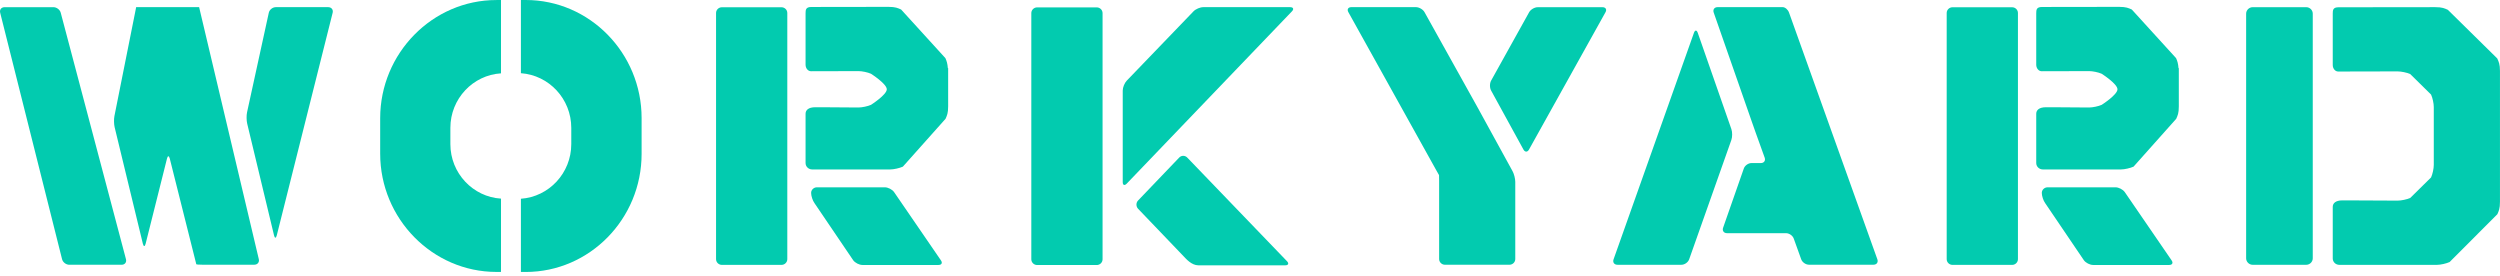 <svg
  width="100%"
  height="100%"
  viewBox="0 0 154 17"
  fill="none"
  color="#02cbaf"
  xmlns="http://www.w3.org/2000/svg"
>
  <path
    d="M12.266 0.441C12.266 0.441 12.107 0.44 11.909 0.44H8.745C8.549 0.44 8.387 0.44 8.387 0.44V0.441C8.387 0.441 8.357 0.598 8.319 0.788L7.048 7.152C7.01 7.342 7.017 7.651 7.062 7.839L8.801 15.016C8.848 15.204 8.923 15.204 8.97 15.016L10.287 9.768C10.333 9.58 10.41 9.58 10.458 9.768L11.999 15.906C12.045 16.093 12.088 16.261 12.091 16.276C12.095 16.293 12.26 16.306 12.455 16.306H15.666C15.862 16.306 15.988 16.153 15.943 15.965L12.347 0.784C12.303 0.597 12.266 0.441 12.266 0.441Z"
    fill="currentColor"
  />
  <path
    d="M20.219 0.441H16.99C16.793 0.441 16.599 0.597 16.558 0.786L15.218 6.919C15.177 7.108 15.181 7.418 15.225 7.607L16.881 14.499C16.925 14.688 17.001 14.688 17.049 14.499L20.492 0.783C20.538 0.595 20.416 0.441 20.219 0.441Z"
    fill="currentColor"
  />
  <path
    d="M3.29 0.442H0.282C0.084 0.442 -0.038 0.596 0.01 0.783L3.823 15.967C3.871 16.155 4.07 16.309 4.267 16.309H7.492C7.69 16.309 7.81 16.155 7.76 15.967L3.74 0.782C3.69 0.594 3.488 0.442 3.29 0.442Z"
    fill="currentColor"
  />
  <path
    d="M98.714 0.444H94.726C94.53 0.444 94.291 0.583 94.196 0.752L91.855 4.962C91.759 5.131 91.759 5.41 91.853 5.579L93.844 9.211C93.937 9.382 94.092 9.382 94.186 9.213L98.899 0.752C98.994 0.583 98.91 0.444 98.714 0.444Z"
    fill="currentColor"
  />
  <path
    d="M91.145 6.846C91.052 6.675 90.975 6.537 90.975 6.537C90.975 6.537 90.898 6.398 90.803 6.229L87.749 0.747C87.655 0.578 87.415 0.44 87.22 0.44H83.243C83.047 0.44 82.963 0.578 83.058 0.747L88.47 10.48C88.565 10.649 88.645 10.788 88.645 10.788C88.645 10.788 88.65 10.947 88.65 11.139V15.956C88.65 16.149 88.812 16.308 89.008 16.308H92.984C93.18 16.308 93.341 16.149 93.341 15.956V11.204C93.341 11.011 93.266 10.713 93.172 10.542L91.145 6.846Z"
    fill="currentColor"
  />
  <path
    d="M110.203 0.773C110.138 0.59 109.963 0.44 109.813 0.44C109.664 0.44 109.383 0.44 109.185 0.44H105.805C105.608 0.44 105.5 0.59 105.564 0.773L107.92 7.519C107.983 7.703 108.089 8.003 108.155 8.185L108.704 9.712C108.77 9.895 108.663 10.045 108.466 10.045H107.893C107.696 10.045 107.483 10.196 107.42 10.378L106.142 14.031C106.079 14.213 106.187 14.364 106.385 14.364H110.018C110.216 14.364 110.43 14.512 110.495 14.697L110.954 15.973C111.019 16.156 111.234 16.306 111.431 16.306H115.407C115.604 16.306 115.711 16.156 115.645 15.973L110.203 0.773Z"
    fill="currentColor"
  />
  <path
    d="M106.653 7.954L104.582 2.022C104.519 1.84 104.413 1.838 104.347 2.022L99.395 15.977C99.33 16.159 99.438 16.31 99.635 16.31H103.575C103.772 16.31 103.985 16.159 104.051 15.977L106.652 8.622C106.717 8.437 106.717 8.136 106.653 7.954Z"
    fill="currentColor"
  />
  <path
    d="M69.16 11.215C69.16 11.41 69.27 11.452 69.406 11.312L79.584 0.698C79.719 0.558 79.668 0.441 79.472 0.441H74.126C73.929 0.441 73.658 0.556 73.522 0.696L69.408 4.969C69.272 5.11 69.16 5.383 69.16 5.578V11.215Z"
    fill="currentColor"
  />
  <path
    d="M67.918 0.809C67.918 0.614 67.756 0.455 67.559 0.455H63.888C63.69 0.455 63.529 0.614 63.529 0.809V15.972C63.529 16.167 63.69 16.326 63.888 16.326H67.559C67.756 16.326 67.918 16.167 67.918 15.972V0.809Z"
    fill="currentColor"
  />
  <path
    d="M70.106 12.35C69.971 12.49 69.972 12.722 70.108 12.862L72.919 15.796C73.055 15.936 73.396 16.344 73.82 16.344H79.166C79.363 16.344 79.413 16.229 79.277 16.089L73.132 9.704C72.996 9.564 72.775 9.564 72.639 9.706L70.106 12.35Z"
    fill="currentColor"
  />
  <path
    d="M27.743 7.874C27.743 6.082 29.134 4.623 30.861 4.518V0.002H30.581C26.642 0.002 23.419 3.28 23.419 7.282V9.469C23.419 13.471 26.642 16.751 30.581 16.751H30.861V12.235C29.136 12.13 27.743 10.671 27.743 8.879V7.874Z"
    fill="currentColor"
  />
  <path
    d="M39.523 7.274V9.481C39.523 13.481 36.322 16.753 32.383 16.753H32.088V12.243C33.812 12.122 35.191 10.668 35.191 8.874V7.879C35.191 6.085 33.812 4.631 32.088 4.509V0H32.383C36.322 0 39.523 3.273 39.523 7.274Z"
    fill="currentColor"
  />
  <path
    d="M142.058 0.442H138.771C138.546 0.442 138.362 0.623 138.362 0.844V15.91C138.362 16.131 138.546 16.312 138.771 16.312H142.058C142.283 16.312 142.466 16.131 142.466 15.91V0.843C142.466 0.621 142.283 0.442 142.058 0.442Z"
    fill="currentColor"
  />
  <path
    d="M153.83 3.6L150.788 0.605C150.584 0.514 150.445 0.441 150.009 0.441C150.009 0.441 144.059 0.448 144.054 0.448C143.712 0.448 143.697 0.62 143.697 0.842V4.004C143.697 4.225 143.847 4.406 144.033 4.406C144.219 4.406 144.748 4.406 144.972 4.404L147.691 4.398C147.915 4.398 148.266 4.47 148.47 4.562L149.754 5.826C149.848 6.028 149.921 6.373 149.921 6.594V10.162C149.921 10.383 149.846 10.728 149.754 10.93L148.47 12.194C148.266 12.286 147.915 12.358 147.691 12.358L144.972 12.345C144.748 12.343 144.444 12.343 144.296 12.343C143.868 12.343 143.697 12.524 143.697 12.745V15.919C143.697 16.141 143.88 16.315 144.106 16.315H150.116C150.34 16.315 150.691 16.234 150.895 16.142L153.838 13.195C153.925 12.992 153.998 12.862 153.998 12.424V4.367C153.998 3.961 153.922 3.803 153.83 3.6Z"
    fill="currentColor"
  />
  <path
    d="M134.196 4.197C134.177 3.92 134.123 3.751 134.046 3.581L131.319 0.587C131.114 0.496 130.975 0.423 130.539 0.423C130.539 0.423 125.793 0.43 125.789 0.43C125.448 0.43 125.432 0.602 125.432 0.824V3.986C125.432 4.207 125.583 4.388 125.769 4.388C125.954 4.388 126.483 4.388 126.708 4.386L128.684 4.38C128.909 4.38 129.26 4.452 129.464 4.544C129.464 4.544 130.436 5.162 130.436 5.501C130.436 5.839 129.464 6.458 129.464 6.458C129.26 6.549 128.909 6.622 128.684 6.622L126.708 6.608C126.483 6.606 126.179 6.606 126.032 6.606C125.604 6.606 125.432 6.787 125.432 7.009V10.042C125.432 10.264 125.616 10.438 125.841 10.438H130.647C130.872 10.438 131.223 10.357 131.427 10.265L134.055 7.318C134.143 7.115 134.215 6.985 134.215 6.547V4.195L134.196 4.197Z"
    fill="currentColor"
  />
  <path
    d="M126.133 11.538C125.936 11.538 125.775 11.694 125.775 11.883C125.775 12.072 125.869 12.357 125.983 12.514L128.369 16.034C128.484 16.191 128.738 16.322 128.936 16.322H133.619C133.816 16.322 133.883 16.193 133.768 16.034L130.88 11.825C130.765 11.668 130.51 11.538 130.313 11.538H126.133Z"
    fill="currentColor"
  />
  <path
    d="M124.305 0.8C124.305 0.606 124.144 0.447 123.946 0.447H120.275C120.077 0.447 119.916 0.606 119.916 0.8V15.964C119.916 16.158 120.077 16.317 120.275 16.317H123.946C124.144 16.317 124.305 16.158 124.305 15.964V0.8Z"
    fill="currentColor"
  />
  <path
    d="M58.387 4.197C58.368 3.92 58.313 3.751 58.236 3.581L55.509 0.587C55.304 0.496 55.165 0.423 54.729 0.423C54.729 0.423 49.983 0.43 49.98 0.43C49.638 0.43 49.623 0.602 49.623 0.824V3.986C49.623 4.207 49.774 4.388 49.959 4.388C50.145 4.388 50.673 4.388 50.898 4.386L52.875 4.38C53.1 4.38 53.45 4.452 53.654 4.544C53.654 4.544 54.626 5.162 54.626 5.501C54.626 5.839 53.654 6.458 53.654 6.458C53.45 6.549 53.1 6.622 52.875 6.622L50.898 6.608C50.673 6.606 50.37 6.606 50.222 6.606C49.794 6.606 49.623 6.787 49.623 7.009V10.042C49.623 10.264 49.806 10.438 50.031 10.438H54.837C55.062 10.438 55.413 10.357 55.617 10.265L58.246 7.318C58.334 7.115 58.406 6.985 58.406 6.547V4.195L58.387 4.197Z"
    fill="currentColor"
  />
  <path
    d="M50.324 11.538C50.126 11.538 49.965 11.694 49.965 11.883C49.965 12.072 50.059 12.357 50.173 12.514L52.559 16.034C52.675 16.191 52.929 16.322 53.126 16.322H57.809C58.006 16.322 58.073 16.193 57.958 16.034L55.07 11.825C54.955 11.668 54.701 11.538 54.503 11.538H50.324Z"
    fill="currentColor"
  />
  <path
    d="M48.498 0.8C48.498 0.606 48.337 0.447 48.139 0.447H44.468C44.271 0.447 44.109 0.606 44.109 0.8V15.964C44.109 16.158 44.271 16.317 44.468 16.317H48.139C48.337 16.317 48.498 16.158 48.498 15.964V0.8Z"
    fill="currentColor"
  />
</svg>
